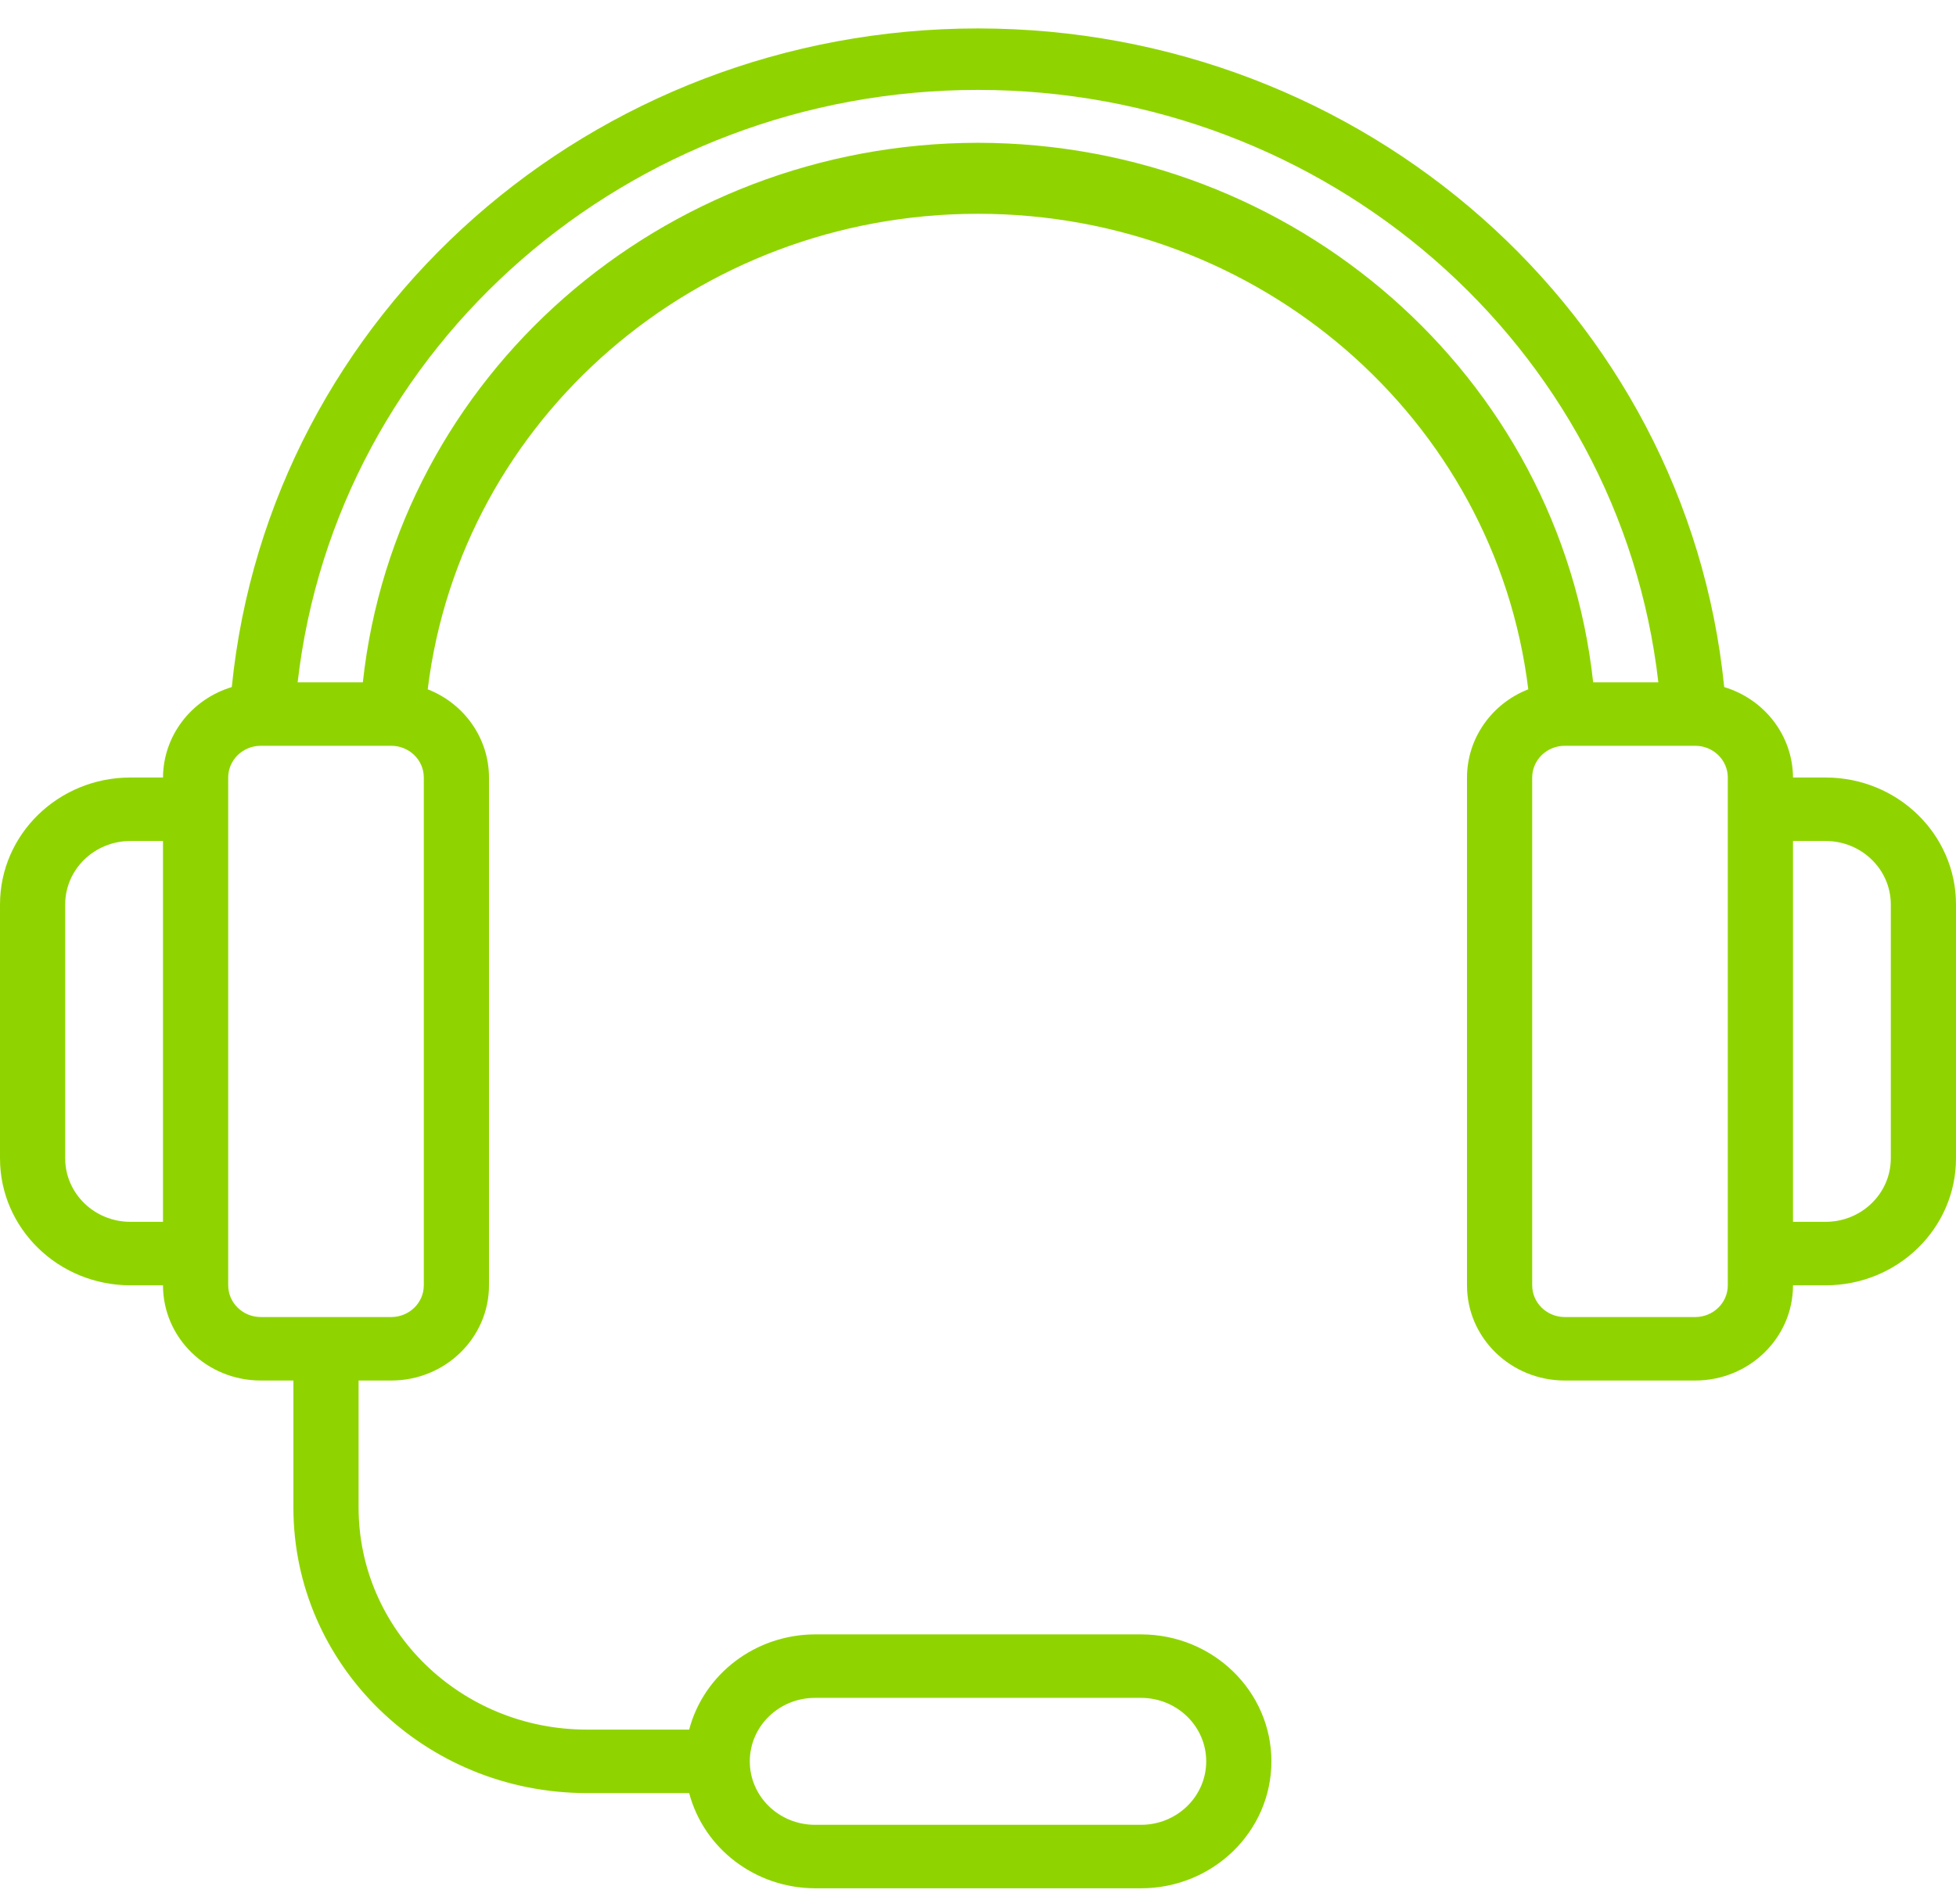 <svg width="76" height="74" viewBox="0 0 76 74" fill="none" xmlns="http://www.w3.org/2000/svg">
<path d="M70.933 30.216H69.667C69.658 28.602 68.577 27.18 66.994 26.701C65.53 12.178 52.988 1.105 38 1.105C23.012 1.105 10.47 12.178 9.006 26.701C7.423 27.18 6.342 28.602 6.333 30.216H5.067C2.268 30.216 0 32.425 0 35.15V45.016C0 47.741 2.268 49.95 5.067 49.95H6.333C6.333 51.993 8.035 53.65 10.133 53.65H11.4V58.583C11.4 64.713 16.504 69.683 22.8 69.683H26.777C27.353 71.855 29.362 73.376 31.667 73.383H44.333C47.132 73.383 49.4 71.174 49.4 68.45C49.4 65.725 47.132 63.516 44.333 63.516H31.667C29.362 63.523 27.353 65.044 26.777 67.216H22.8C17.903 67.216 13.933 63.351 13.933 58.583V53.65H15.2C17.299 53.65 19 51.993 19 49.95V30.216C18.998 28.707 18.056 27.351 16.619 26.788C17.912 16.245 27.095 8.308 38 8.308C48.905 8.308 58.088 16.245 59.381 26.788C57.944 27.351 57.002 28.707 57 30.216V49.95C57 51.993 58.701 53.65 60.8 53.65H65.867C67.965 53.65 69.667 51.993 69.667 49.95H70.933C73.732 49.95 76 47.741 76 45.016V35.15C76 32.425 73.732 30.216 70.933 30.216ZM31.667 65.983H44.333C45.733 65.983 46.867 67.087 46.867 68.45C46.867 69.812 45.733 70.916 44.333 70.916H31.667C30.267 70.916 29.133 69.812 29.133 68.45C29.133 67.087 30.267 65.983 31.667 65.983ZM5.067 47.483C3.668 47.483 2.533 46.378 2.533 45.016V35.15C2.533 33.787 3.668 32.683 5.067 32.683H6.333V47.483H5.067ZM16.467 49.95C16.467 50.631 15.9 51.183 15.2 51.183H10.133C9.434 51.183 8.867 50.631 8.867 49.95V30.216C8.867 29.535 9.434 28.983 10.133 28.983H15.2C15.9 28.983 16.467 29.535 16.467 30.216V49.95ZM38 5.549C25.701 5.565 15.393 14.607 14.098 26.516H11.565C13.07 13.407 24.453 3.494 38 3.494C51.547 3.494 62.93 13.407 64.435 26.516H61.902C60.607 14.607 50.299 5.565 38 5.549ZM67.133 49.95C67.133 50.631 66.566 51.183 65.867 51.183H60.8C60.1 51.183 59.533 50.631 59.533 49.95V30.216C59.533 29.535 60.1 28.983 60.8 28.983H65.867C66.566 28.983 67.133 29.535 67.133 30.216V49.95ZM73.467 45.016C73.467 46.378 72.332 47.483 70.933 47.483H69.667V32.683H70.933C72.332 32.683 73.467 33.787 73.467 35.15V45.016Z" fill="#8FD400"/>
</svg>
